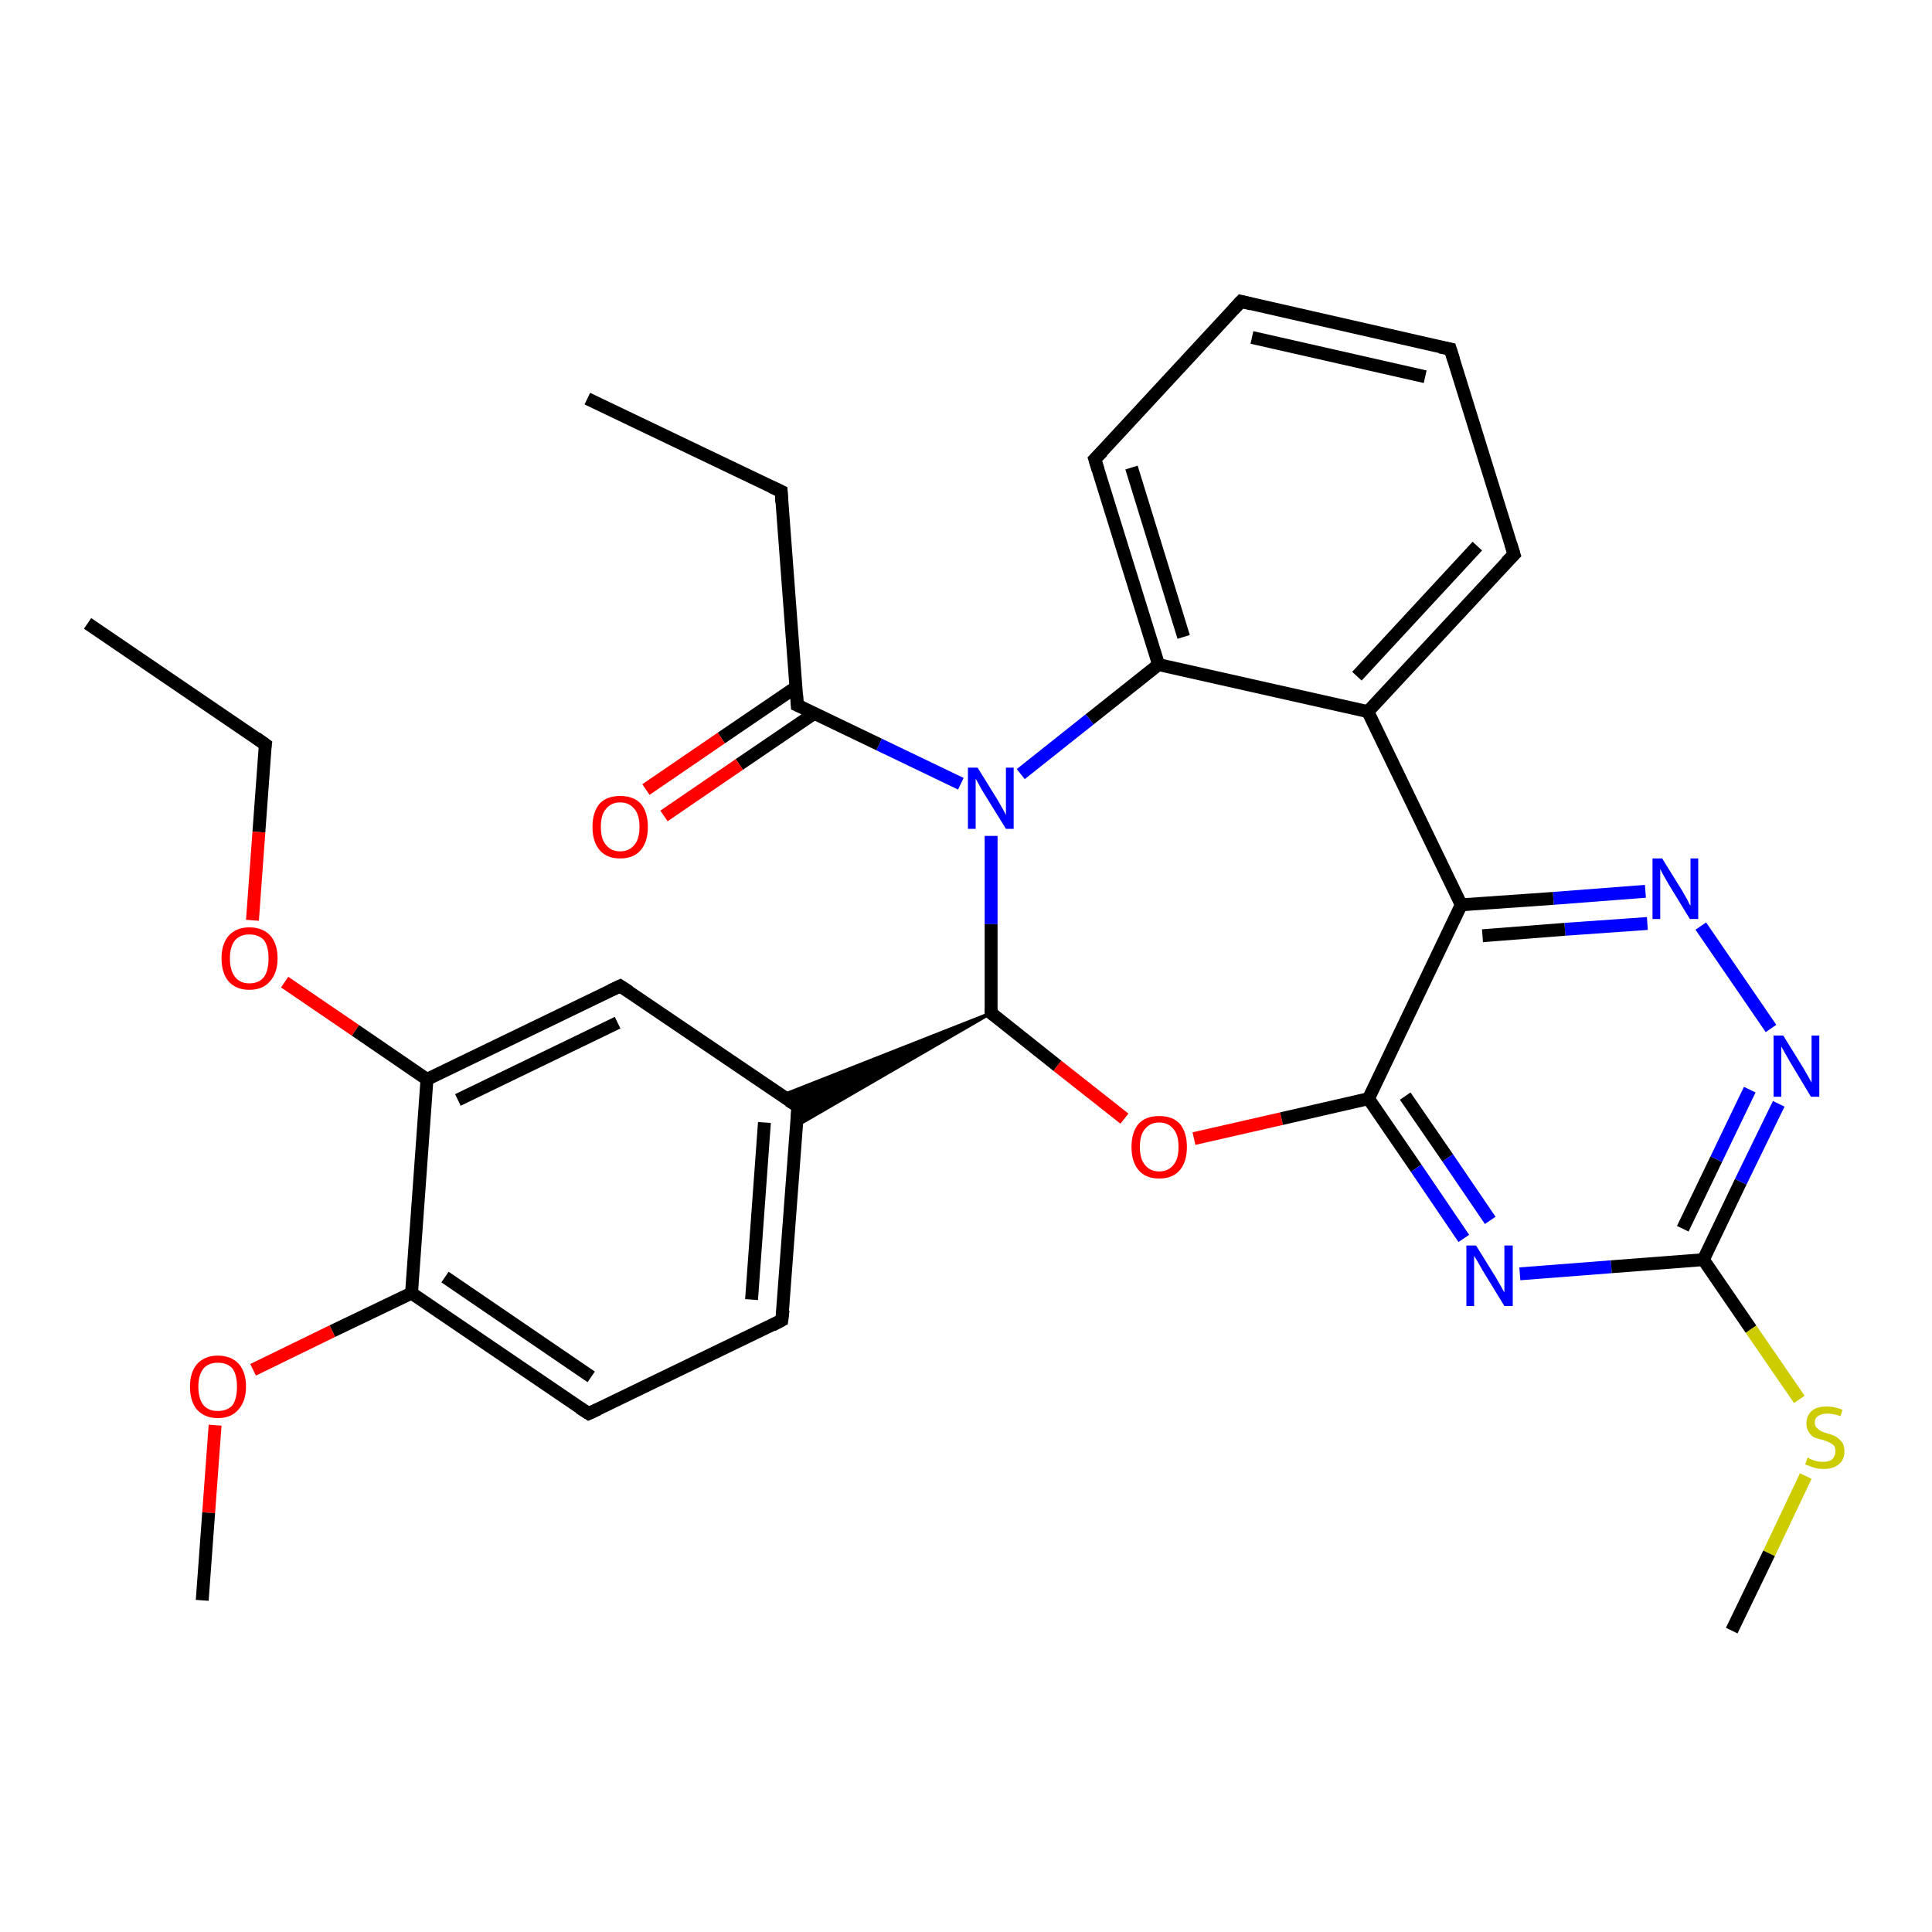 <?xml version='1.0' encoding='iso-8859-1'?>
<svg version='1.1' baseProfile='full'
              xmlns='http://www.w3.org/2000/svg'
                      xmlns:rdkit='http://www.rdkit.org/xml'
                      xmlns:xlink='http://www.w3.org/1999/xlink'
                  xml:space='preserve'
width='300px' height='300px' viewBox='0 0 300 300'>
<!-- END OF HEADER -->
<rect style='opacity:1.0;fill:#FFFFFF;stroke:none' width='300.0' height='300.0' x='0.0' y='0.0'> </rect>
<path class='bond-0 atom-0 atom-1' d='M 13.6,96.8 L 41.2,115.6' style='fill:none;fill-rule:evenodd;stroke:#000000;stroke-width:2.0px;stroke-linecap:butt;stroke-linejoin:miter;stroke-opacity:1' />
<path class='bond-1 atom-1 atom-2' d='M 41.2,115.6 L 40.2,129.2' style='fill:none;fill-rule:evenodd;stroke:#000000;stroke-width:2.0px;stroke-linecap:butt;stroke-linejoin:miter;stroke-opacity:1' />
<path class='bond-1 atom-1 atom-2' d='M 40.2,129.2 L 39.2,142.9' style='fill:none;fill-rule:evenodd;stroke:#FF0000;stroke-width:2.0px;stroke-linecap:butt;stroke-linejoin:miter;stroke-opacity:1' />
<path class='bond-2 atom-2 atom-3' d='M 44.2,152.5 L 55.2,160.0' style='fill:none;fill-rule:evenodd;stroke:#FF0000;stroke-width:2.0px;stroke-linecap:butt;stroke-linejoin:miter;stroke-opacity:1' />
<path class='bond-2 atom-2 atom-3' d='M 55.2,160.0 L 66.3,167.6' style='fill:none;fill-rule:evenodd;stroke:#000000;stroke-width:2.0px;stroke-linecap:butt;stroke-linejoin:miter;stroke-opacity:1' />
<path class='bond-3 atom-3 atom-4' d='M 66.3,167.6 L 96.3,153.1' style='fill:none;fill-rule:evenodd;stroke:#000000;stroke-width:2.0px;stroke-linecap:butt;stroke-linejoin:miter;stroke-opacity:1' />
<path class='bond-3 atom-3 atom-4' d='M 71.1,170.8 L 95.9,158.8' style='fill:none;fill-rule:evenodd;stroke:#000000;stroke-width:2.0px;stroke-linecap:butt;stroke-linejoin:miter;stroke-opacity:1' />
<path class='bond-4 atom-4 atom-5' d='M 96.3,153.1 L 123.9,171.8' style='fill:none;fill-rule:evenodd;stroke:#000000;stroke-width:2.0px;stroke-linecap:butt;stroke-linejoin:miter;stroke-opacity:1' />
<path class='bond-5 atom-5 atom-6' d='M 123.9,171.8 L 121.4,205.0' style='fill:none;fill-rule:evenodd;stroke:#000000;stroke-width:2.0px;stroke-linecap:butt;stroke-linejoin:miter;stroke-opacity:1' />
<path class='bond-5 atom-5 atom-6' d='M 118.7,174.3 L 116.7,201.8' style='fill:none;fill-rule:evenodd;stroke:#000000;stroke-width:2.0px;stroke-linecap:butt;stroke-linejoin:miter;stroke-opacity:1' />
<path class='bond-6 atom-6 atom-7' d='M 121.4,205.0 L 91.4,219.5' style='fill:none;fill-rule:evenodd;stroke:#000000;stroke-width:2.0px;stroke-linecap:butt;stroke-linejoin:miter;stroke-opacity:1' />
<path class='bond-7 atom-7 atom-8' d='M 91.4,219.5 L 63.9,200.8' style='fill:none;fill-rule:evenodd;stroke:#000000;stroke-width:2.0px;stroke-linecap:butt;stroke-linejoin:miter;stroke-opacity:1' />
<path class='bond-7 atom-7 atom-8' d='M 91.8,213.8 L 69.1,198.3' style='fill:none;fill-rule:evenodd;stroke:#000000;stroke-width:2.0px;stroke-linecap:butt;stroke-linejoin:miter;stroke-opacity:1' />
<path class='bond-8 atom-8 atom-9' d='M 63.9,200.8 L 51.6,206.7' style='fill:none;fill-rule:evenodd;stroke:#000000;stroke-width:2.0px;stroke-linecap:butt;stroke-linejoin:miter;stroke-opacity:1' />
<path class='bond-8 atom-8 atom-9' d='M 51.6,206.7 L 39.3,212.7' style='fill:none;fill-rule:evenodd;stroke:#FF0000;stroke-width:2.0px;stroke-linecap:butt;stroke-linejoin:miter;stroke-opacity:1' />
<path class='bond-9 atom-9 atom-10' d='M 33.4,221.3 L 32.4,234.9' style='fill:none;fill-rule:evenodd;stroke:#FF0000;stroke-width:2.0px;stroke-linecap:butt;stroke-linejoin:miter;stroke-opacity:1' />
<path class='bond-9 atom-9 atom-10' d='M 32.4,234.9 L 31.4,248.5' style='fill:none;fill-rule:evenodd;stroke:#000000;stroke-width:2.0px;stroke-linecap:butt;stroke-linejoin:miter;stroke-opacity:1' />
<path class='bond-10 atom-11 atom-5' d='M 153.9,157.3 L 123.7,174.8 L 123.9,171.8 Z' style='fill:#000000;fill-rule:evenodd;fill-opacity:1;stroke:#000000;stroke-width:0.5px;stroke-linecap:butt;stroke-linejoin:miter;stroke-opacity:1;' />
<path class='bond-10 atom-11 atom-5' d='M 153.9,157.3 L 123.9,171.8 L 121.4,170.1 Z' style='fill:#000000;fill-rule:evenodd;fill-opacity:1;stroke:#000000;stroke-width:0.5px;stroke-linecap:butt;stroke-linejoin:miter;stroke-opacity:1;' />
<path class='bond-11 atom-11 atom-12' d='M 153.9,157.3 L 164.2,165.5' style='fill:none;fill-rule:evenodd;stroke:#000000;stroke-width:2.0px;stroke-linecap:butt;stroke-linejoin:miter;stroke-opacity:1' />
<path class='bond-11 atom-11 atom-12' d='M 164.2,165.5 L 174.6,173.7' style='fill:none;fill-rule:evenodd;stroke:#FF0000;stroke-width:2.0px;stroke-linecap:butt;stroke-linejoin:miter;stroke-opacity:1' />
<path class='bond-12 atom-12 atom-13' d='M 185.4,176.8 L 199.0,173.7' style='fill:none;fill-rule:evenodd;stroke:#FF0000;stroke-width:2.0px;stroke-linecap:butt;stroke-linejoin:miter;stroke-opacity:1' />
<path class='bond-12 atom-12 atom-13' d='M 199.0,173.7 L 212.5,170.6' style='fill:none;fill-rule:evenodd;stroke:#000000;stroke-width:2.0px;stroke-linecap:butt;stroke-linejoin:miter;stroke-opacity:1' />
<path class='bond-13 atom-13 atom-14' d='M 212.5,170.6 L 219.9,181.4' style='fill:none;fill-rule:evenodd;stroke:#000000;stroke-width:2.0px;stroke-linecap:butt;stroke-linejoin:miter;stroke-opacity:1' />
<path class='bond-13 atom-13 atom-14' d='M 219.9,181.4 L 227.3,192.3' style='fill:none;fill-rule:evenodd;stroke:#0000FF;stroke-width:2.0px;stroke-linecap:butt;stroke-linejoin:miter;stroke-opacity:1' />
<path class='bond-13 atom-13 atom-14' d='M 218.2,170.2 L 224.8,179.8' style='fill:none;fill-rule:evenodd;stroke:#000000;stroke-width:2.0px;stroke-linecap:butt;stroke-linejoin:miter;stroke-opacity:1' />
<path class='bond-13 atom-13 atom-14' d='M 224.8,179.8 L 231.4,189.5' style='fill:none;fill-rule:evenodd;stroke:#0000FF;stroke-width:2.0px;stroke-linecap:butt;stroke-linejoin:miter;stroke-opacity:1' />
<path class='bond-14 atom-14 atom-15' d='M 236.0,197.8 L 250.2,196.7' style='fill:none;fill-rule:evenodd;stroke:#0000FF;stroke-width:2.0px;stroke-linecap:butt;stroke-linejoin:miter;stroke-opacity:1' />
<path class='bond-14 atom-14 atom-15' d='M 250.2,196.7 L 264.5,195.6' style='fill:none;fill-rule:evenodd;stroke:#000000;stroke-width:2.0px;stroke-linecap:butt;stroke-linejoin:miter;stroke-opacity:1' />
<path class='bond-15 atom-15 atom-16' d='M 264.5,195.6 L 271.9,206.4' style='fill:none;fill-rule:evenodd;stroke:#000000;stroke-width:2.0px;stroke-linecap:butt;stroke-linejoin:miter;stroke-opacity:1' />
<path class='bond-15 atom-15 atom-16' d='M 271.9,206.4 L 279.4,217.3' style='fill:none;fill-rule:evenodd;stroke:#CCCC00;stroke-width:2.0px;stroke-linecap:butt;stroke-linejoin:miter;stroke-opacity:1' />
<path class='bond-16 atom-16 atom-17' d='M 280.4,229.2 L 274.7,241.2' style='fill:none;fill-rule:evenodd;stroke:#CCCC00;stroke-width:2.0px;stroke-linecap:butt;stroke-linejoin:miter;stroke-opacity:1' />
<path class='bond-16 atom-16 atom-17' d='M 274.7,241.2 L 268.9,253.2' style='fill:none;fill-rule:evenodd;stroke:#000000;stroke-width:2.0px;stroke-linecap:butt;stroke-linejoin:miter;stroke-opacity:1' />
<path class='bond-17 atom-15 atom-18' d='M 264.5,195.6 L 270.3,183.5' style='fill:none;fill-rule:evenodd;stroke:#000000;stroke-width:2.0px;stroke-linecap:butt;stroke-linejoin:miter;stroke-opacity:1' />
<path class='bond-17 atom-15 atom-18' d='M 270.3,183.5 L 276.2,171.4' style='fill:none;fill-rule:evenodd;stroke:#0000FF;stroke-width:2.0px;stroke-linecap:butt;stroke-linejoin:miter;stroke-opacity:1' />
<path class='bond-17 atom-15 atom-18' d='M 261.3,190.8 L 266.5,180.0' style='fill:none;fill-rule:evenodd;stroke:#000000;stroke-width:2.0px;stroke-linecap:butt;stroke-linejoin:miter;stroke-opacity:1' />
<path class='bond-17 atom-15 atom-18' d='M 266.5,180.0 L 271.7,169.2' style='fill:none;fill-rule:evenodd;stroke:#0000FF;stroke-width:2.0px;stroke-linecap:butt;stroke-linejoin:miter;stroke-opacity:1' />
<path class='bond-18 atom-18 atom-19' d='M 275.0,159.7 L 264.1,143.8' style='fill:none;fill-rule:evenodd;stroke:#0000FF;stroke-width:2.0px;stroke-linecap:butt;stroke-linejoin:miter;stroke-opacity:1' />
<path class='bond-19 atom-19 atom-20' d='M 255.5,138.4 L 241.2,139.5' style='fill:none;fill-rule:evenodd;stroke:#0000FF;stroke-width:2.0px;stroke-linecap:butt;stroke-linejoin:miter;stroke-opacity:1' />
<path class='bond-19 atom-19 atom-20' d='M 241.2,139.5 L 226.9,140.5' style='fill:none;fill-rule:evenodd;stroke:#000000;stroke-width:2.0px;stroke-linecap:butt;stroke-linejoin:miter;stroke-opacity:1' />
<path class='bond-19 atom-19 atom-20' d='M 255.8,143.4 L 243.0,144.3' style='fill:none;fill-rule:evenodd;stroke:#0000FF;stroke-width:2.0px;stroke-linecap:butt;stroke-linejoin:miter;stroke-opacity:1' />
<path class='bond-19 atom-19 atom-20' d='M 243.0,144.3 L 230.2,145.3' style='fill:none;fill-rule:evenodd;stroke:#000000;stroke-width:2.0px;stroke-linecap:butt;stroke-linejoin:miter;stroke-opacity:1' />
<path class='bond-20 atom-20 atom-21' d='M 226.9,140.5 L 212.4,110.5' style='fill:none;fill-rule:evenodd;stroke:#000000;stroke-width:2.0px;stroke-linecap:butt;stroke-linejoin:miter;stroke-opacity:1' />
<path class='bond-21 atom-21 atom-22' d='M 212.4,110.5 L 235.1,86.1' style='fill:none;fill-rule:evenodd;stroke:#000000;stroke-width:2.0px;stroke-linecap:butt;stroke-linejoin:miter;stroke-opacity:1' />
<path class='bond-21 atom-21 atom-22' d='M 210.7,105.0 L 229.4,84.8' style='fill:none;fill-rule:evenodd;stroke:#000000;stroke-width:2.0px;stroke-linecap:butt;stroke-linejoin:miter;stroke-opacity:1' />
<path class='bond-22 atom-22 atom-23' d='M 235.1,86.1 L 225.2,54.2' style='fill:none;fill-rule:evenodd;stroke:#000000;stroke-width:2.0px;stroke-linecap:butt;stroke-linejoin:miter;stroke-opacity:1' />
<path class='bond-23 atom-23 atom-24' d='M 225.2,54.2 L 192.7,46.8' style='fill:none;fill-rule:evenodd;stroke:#000000;stroke-width:2.0px;stroke-linecap:butt;stroke-linejoin:miter;stroke-opacity:1' />
<path class='bond-23 atom-23 atom-24' d='M 221.3,58.5 L 194.4,52.4' style='fill:none;fill-rule:evenodd;stroke:#000000;stroke-width:2.0px;stroke-linecap:butt;stroke-linejoin:miter;stroke-opacity:1' />
<path class='bond-24 atom-24 atom-25' d='M 192.7,46.8 L 170.0,71.3' style='fill:none;fill-rule:evenodd;stroke:#000000;stroke-width:2.0px;stroke-linecap:butt;stroke-linejoin:miter;stroke-opacity:1' />
<path class='bond-25 atom-25 atom-26' d='M 170.0,71.3 L 179.9,103.2' style='fill:none;fill-rule:evenodd;stroke:#000000;stroke-width:2.0px;stroke-linecap:butt;stroke-linejoin:miter;stroke-opacity:1' />
<path class='bond-25 atom-25 atom-26' d='M 175.7,72.6 L 183.8,98.9' style='fill:none;fill-rule:evenodd;stroke:#000000;stroke-width:2.0px;stroke-linecap:butt;stroke-linejoin:miter;stroke-opacity:1' />
<path class='bond-26 atom-26 atom-27' d='M 179.9,103.2 L 169.2,111.7' style='fill:none;fill-rule:evenodd;stroke:#000000;stroke-width:2.0px;stroke-linecap:butt;stroke-linejoin:miter;stroke-opacity:1' />
<path class='bond-26 atom-26 atom-27' d='M 169.2,111.7 L 158.5,120.2' style='fill:none;fill-rule:evenodd;stroke:#0000FF;stroke-width:2.0px;stroke-linecap:butt;stroke-linejoin:miter;stroke-opacity:1' />
<path class='bond-27 atom-27 atom-28' d='M 149.2,121.7 L 136.5,115.6' style='fill:none;fill-rule:evenodd;stroke:#0000FF;stroke-width:2.0px;stroke-linecap:butt;stroke-linejoin:miter;stroke-opacity:1' />
<path class='bond-27 atom-27 atom-28' d='M 136.5,115.6 L 123.8,109.5' style='fill:none;fill-rule:evenodd;stroke:#000000;stroke-width:2.0px;stroke-linecap:butt;stroke-linejoin:miter;stroke-opacity:1' />
<path class='bond-28 atom-28 atom-29' d='M 123.6,106.7 L 112.0,114.6' style='fill:none;fill-rule:evenodd;stroke:#000000;stroke-width:2.0px;stroke-linecap:butt;stroke-linejoin:miter;stroke-opacity:1' />
<path class='bond-28 atom-28 atom-29' d='M 112.0,114.6 L 100.3,122.6' style='fill:none;fill-rule:evenodd;stroke:#FF0000;stroke-width:2.0px;stroke-linecap:butt;stroke-linejoin:miter;stroke-opacity:1' />
<path class='bond-28 atom-28 atom-29' d='M 126.4,110.8 L 114.8,118.7' style='fill:none;fill-rule:evenodd;stroke:#000000;stroke-width:2.0px;stroke-linecap:butt;stroke-linejoin:miter;stroke-opacity:1' />
<path class='bond-28 atom-28 atom-29' d='M 114.8,118.7 L 103.1,126.7' style='fill:none;fill-rule:evenodd;stroke:#FF0000;stroke-width:2.0px;stroke-linecap:butt;stroke-linejoin:miter;stroke-opacity:1' />
<path class='bond-29 atom-28 atom-30' d='M 123.8,109.5 L 121.3,76.3' style='fill:none;fill-rule:evenodd;stroke:#000000;stroke-width:2.0px;stroke-linecap:butt;stroke-linejoin:miter;stroke-opacity:1' />
<path class='bond-30 atom-30 atom-31' d='M 121.3,76.3 L 91.2,61.9' style='fill:none;fill-rule:evenodd;stroke:#000000;stroke-width:2.0px;stroke-linecap:butt;stroke-linejoin:miter;stroke-opacity:1' />
<path class='bond-31 atom-8 atom-3' d='M 63.9,200.8 L 66.3,167.6' style='fill:none;fill-rule:evenodd;stroke:#000000;stroke-width:2.0px;stroke-linecap:butt;stroke-linejoin:miter;stroke-opacity:1' />
<path class='bond-32 atom-27 atom-11' d='M 153.9,129.8 L 153.9,143.5' style='fill:none;fill-rule:evenodd;stroke:#0000FF;stroke-width:2.0px;stroke-linecap:butt;stroke-linejoin:miter;stroke-opacity:1' />
<path class='bond-32 atom-27 atom-11' d='M 153.9,143.5 L 153.9,157.3' style='fill:none;fill-rule:evenodd;stroke:#000000;stroke-width:2.0px;stroke-linecap:butt;stroke-linejoin:miter;stroke-opacity:1' />
<path class='bond-33 atom-20 atom-13' d='M 226.9,140.5 L 212.5,170.6' style='fill:none;fill-rule:evenodd;stroke:#000000;stroke-width:2.0px;stroke-linecap:butt;stroke-linejoin:miter;stroke-opacity:1' />
<path class='bond-34 atom-26 atom-21' d='M 179.9,103.2 L 212.4,110.5' style='fill:none;fill-rule:evenodd;stroke:#000000;stroke-width:2.0px;stroke-linecap:butt;stroke-linejoin:miter;stroke-opacity:1' />
<path d='M 39.8,114.6 L 41.2,115.6 L 41.1,116.2' style='fill:none;stroke:#000000;stroke-width:2.0px;stroke-linecap:butt;stroke-linejoin:miter;stroke-opacity:1;' />
<path d='M 94.8,153.8 L 96.3,153.1 L 97.7,154.0' style='fill:none;stroke:#000000;stroke-width:2.0px;stroke-linecap:butt;stroke-linejoin:miter;stroke-opacity:1;' />
<path d='M 122.5,170.9 L 123.9,171.8 L 123.8,173.5' style='fill:none;stroke:#000000;stroke-width:2.0px;stroke-linecap:butt;stroke-linejoin:miter;stroke-opacity:1;' />
<path d='M 121.6,203.4 L 121.4,205.0 L 119.9,205.8' style='fill:none;stroke:#000000;stroke-width:2.0px;stroke-linecap:butt;stroke-linejoin:miter;stroke-opacity:1;' />
<path d='M 92.9,218.8 L 91.4,219.5 L 90.0,218.6' style='fill:none;stroke:#000000;stroke-width:2.0px;stroke-linecap:butt;stroke-linejoin:miter;stroke-opacity:1;' />
<path d='M 154.4,157.7 L 153.9,157.3 L 153.9,156.6' style='fill:none;stroke:#000000;stroke-width:2.0px;stroke-linecap:butt;stroke-linejoin:miter;stroke-opacity:1;' />
<path d='M 233.9,87.3 L 235.1,86.1 L 234.6,84.5' style='fill:none;stroke:#000000;stroke-width:2.0px;stroke-linecap:butt;stroke-linejoin:miter;stroke-opacity:1;' />
<path d='M 225.7,55.8 L 225.2,54.2 L 223.6,53.9' style='fill:none;stroke:#000000;stroke-width:2.0px;stroke-linecap:butt;stroke-linejoin:miter;stroke-opacity:1;' />
<path d='M 194.3,47.2 L 192.7,46.8 L 191.5,48.1' style='fill:none;stroke:#000000;stroke-width:2.0px;stroke-linecap:butt;stroke-linejoin:miter;stroke-opacity:1;' />
<path d='M 171.2,70.1 L 170.0,71.3 L 170.5,72.9' style='fill:none;stroke:#000000;stroke-width:2.0px;stroke-linecap:butt;stroke-linejoin:miter;stroke-opacity:1;' />
<path d='M 124.5,109.8 L 123.8,109.5 L 123.7,107.9' style='fill:none;stroke:#000000;stroke-width:2.0px;stroke-linecap:butt;stroke-linejoin:miter;stroke-opacity:1;' />
<path d='M 121.4,78.0 L 121.3,76.3 L 119.8,75.6' style='fill:none;stroke:#000000;stroke-width:2.0px;stroke-linecap:butt;stroke-linejoin:miter;stroke-opacity:1;' />
<path class='atom-2' d='M 34.4 148.8
Q 34.4 146.6, 35.5 145.3
Q 36.7 144.0, 38.7 144.0
Q 40.8 144.0, 42.0 145.3
Q 43.1 146.6, 43.1 148.8
Q 43.1 151.1, 41.9 152.4
Q 40.8 153.7, 38.7 153.7
Q 36.7 153.7, 35.5 152.4
Q 34.4 151.1, 34.4 148.8
M 38.7 152.7
Q 40.2 152.7, 41.0 151.7
Q 41.7 150.7, 41.7 148.8
Q 41.7 147.0, 41.0 146.0
Q 40.2 145.1, 38.7 145.1
Q 37.3 145.1, 36.5 146.0
Q 35.7 147.0, 35.7 148.8
Q 35.7 150.7, 36.5 151.7
Q 37.3 152.7, 38.7 152.7
' fill='#FF0000'/>
<path class='atom-9' d='M 29.5 215.3
Q 29.5 213.1, 30.6 211.8
Q 31.8 210.5, 33.8 210.5
Q 35.9 210.5, 37.1 211.8
Q 38.2 213.1, 38.2 215.3
Q 38.2 217.6, 37.0 218.9
Q 35.9 220.2, 33.8 220.2
Q 31.8 220.2, 30.6 218.9
Q 29.5 217.6, 29.5 215.3
M 33.8 219.1
Q 35.3 219.1, 36.1 218.2
Q 36.8 217.2, 36.8 215.3
Q 36.8 213.5, 36.1 212.5
Q 35.3 211.6, 33.8 211.6
Q 32.4 211.6, 31.6 212.5
Q 30.8 213.5, 30.8 215.3
Q 30.8 217.2, 31.6 218.2
Q 32.4 219.1, 33.8 219.1
' fill='#FF0000'/>
<path class='atom-12' d='M 175.7 178.1
Q 175.7 175.8, 176.8 174.5
Q 177.9 173.3, 180.0 173.3
Q 182.1 173.3, 183.2 174.5
Q 184.3 175.8, 184.3 178.1
Q 184.3 180.4, 183.2 181.7
Q 182.1 183.0, 180.0 183.0
Q 177.9 183.0, 176.8 181.7
Q 175.7 180.4, 175.7 178.1
M 180.0 181.9
Q 181.4 181.9, 182.2 180.9
Q 183.0 180.0, 183.0 178.1
Q 183.0 176.2, 182.2 175.3
Q 181.4 174.3, 180.0 174.3
Q 178.6 174.3, 177.8 175.3
Q 177.0 176.2, 177.0 178.1
Q 177.0 180.0, 177.8 180.9
Q 178.6 181.9, 180.0 181.9
' fill='#FF0000'/>
<path class='atom-14' d='M 229.2 193.4
L 232.3 198.4
Q 232.6 198.9, 233.1 199.8
Q 233.6 200.7, 233.6 200.7
L 233.6 193.4
L 234.9 193.4
L 234.9 202.8
L 233.6 202.8
L 230.3 197.4
Q 229.9 196.7, 229.5 196.0
Q 229.1 195.3, 228.9 195.0
L 228.9 202.8
L 227.7 202.8
L 227.7 193.4
L 229.2 193.4
' fill='#0000FF'/>
<path class='atom-16' d='M 280.7 226.3
Q 280.8 226.4, 281.2 226.6
Q 281.7 226.8, 282.1 226.9
Q 282.6 227.0, 283.1 227.0
Q 284.0 227.0, 284.5 226.6
Q 285.0 226.1, 285.0 225.4
Q 285.0 224.8, 284.8 224.5
Q 284.5 224.2, 284.1 224.0
Q 283.7 223.8, 283.1 223.6
Q 282.2 223.4, 281.7 223.2
Q 281.2 222.9, 280.9 222.4
Q 280.5 221.9, 280.5 221.0
Q 280.5 219.9, 281.3 219.1
Q 282.1 218.4, 283.7 218.4
Q 284.8 218.4, 286.1 218.9
L 285.8 219.9
Q 284.6 219.5, 283.8 219.5
Q 282.8 219.5, 282.3 219.9
Q 281.8 220.2, 281.8 220.9
Q 281.8 221.4, 282.1 221.7
Q 282.4 222.0, 282.7 222.2
Q 283.1 222.4, 283.8 222.6
Q 284.6 222.8, 285.1 223.1
Q 285.6 223.4, 286.0 223.9
Q 286.4 224.4, 286.4 225.4
Q 286.4 226.7, 285.5 227.4
Q 284.6 228.1, 283.2 228.1
Q 282.3 228.1, 281.7 227.9
Q 281.1 227.7, 280.3 227.4
L 280.7 226.3
' fill='#CCCC00'/>
<path class='atom-18' d='M 276.9 160.8
L 280.0 165.8
Q 280.3 166.3, 280.8 167.2
Q 281.3 168.1, 281.3 168.1
L 281.3 160.8
L 282.5 160.8
L 282.5 170.3
L 281.2 170.3
L 277.9 164.8
Q 277.5 164.1, 277.1 163.4
Q 276.7 162.7, 276.6 162.5
L 276.6 170.3
L 275.4 170.3
L 275.4 160.8
L 276.9 160.8
' fill='#0000FF'/>
<path class='atom-19' d='M 258.1 133.3
L 261.2 138.3
Q 261.5 138.8, 262.0 139.7
Q 262.4 140.6, 262.5 140.6
L 262.5 133.3
L 263.7 133.3
L 263.7 142.7
L 262.4 142.7
L 259.1 137.3
Q 258.7 136.6, 258.3 135.9
Q 257.9 135.2, 257.8 134.9
L 257.8 142.7
L 256.6 142.7
L 256.6 133.3
L 258.1 133.3
' fill='#0000FF'/>
<path class='atom-27' d='M 151.8 119.2
L 154.9 124.2
Q 155.2 124.7, 155.7 125.6
Q 156.2 126.5, 156.2 126.6
L 156.2 119.2
L 157.4 119.2
L 157.4 128.7
L 156.2 128.7
L 152.8 123.2
Q 152.4 122.6, 152.0 121.8
Q 151.6 121.1, 151.5 120.9
L 151.5 128.7
L 150.3 128.7
L 150.3 119.2
L 151.8 119.2
' fill='#0000FF'/>
<path class='atom-29' d='M 92.0 128.4
Q 92.0 126.1, 93.1 124.8
Q 94.2 123.6, 96.3 123.6
Q 98.4 123.6, 99.5 124.8
Q 100.6 126.1, 100.6 128.4
Q 100.6 130.7, 99.5 132.0
Q 98.4 133.3, 96.3 133.3
Q 94.2 133.3, 93.1 132.0
Q 92.0 130.7, 92.0 128.4
M 96.3 132.2
Q 97.7 132.2, 98.5 131.2
Q 99.3 130.3, 99.3 128.4
Q 99.3 126.5, 98.5 125.6
Q 97.7 124.6, 96.3 124.6
Q 94.9 124.6, 94.1 125.6
Q 93.3 126.5, 93.3 128.4
Q 93.3 130.3, 94.1 131.2
Q 94.9 132.2, 96.3 132.2
' fill='#FF0000'/>
</svg>
